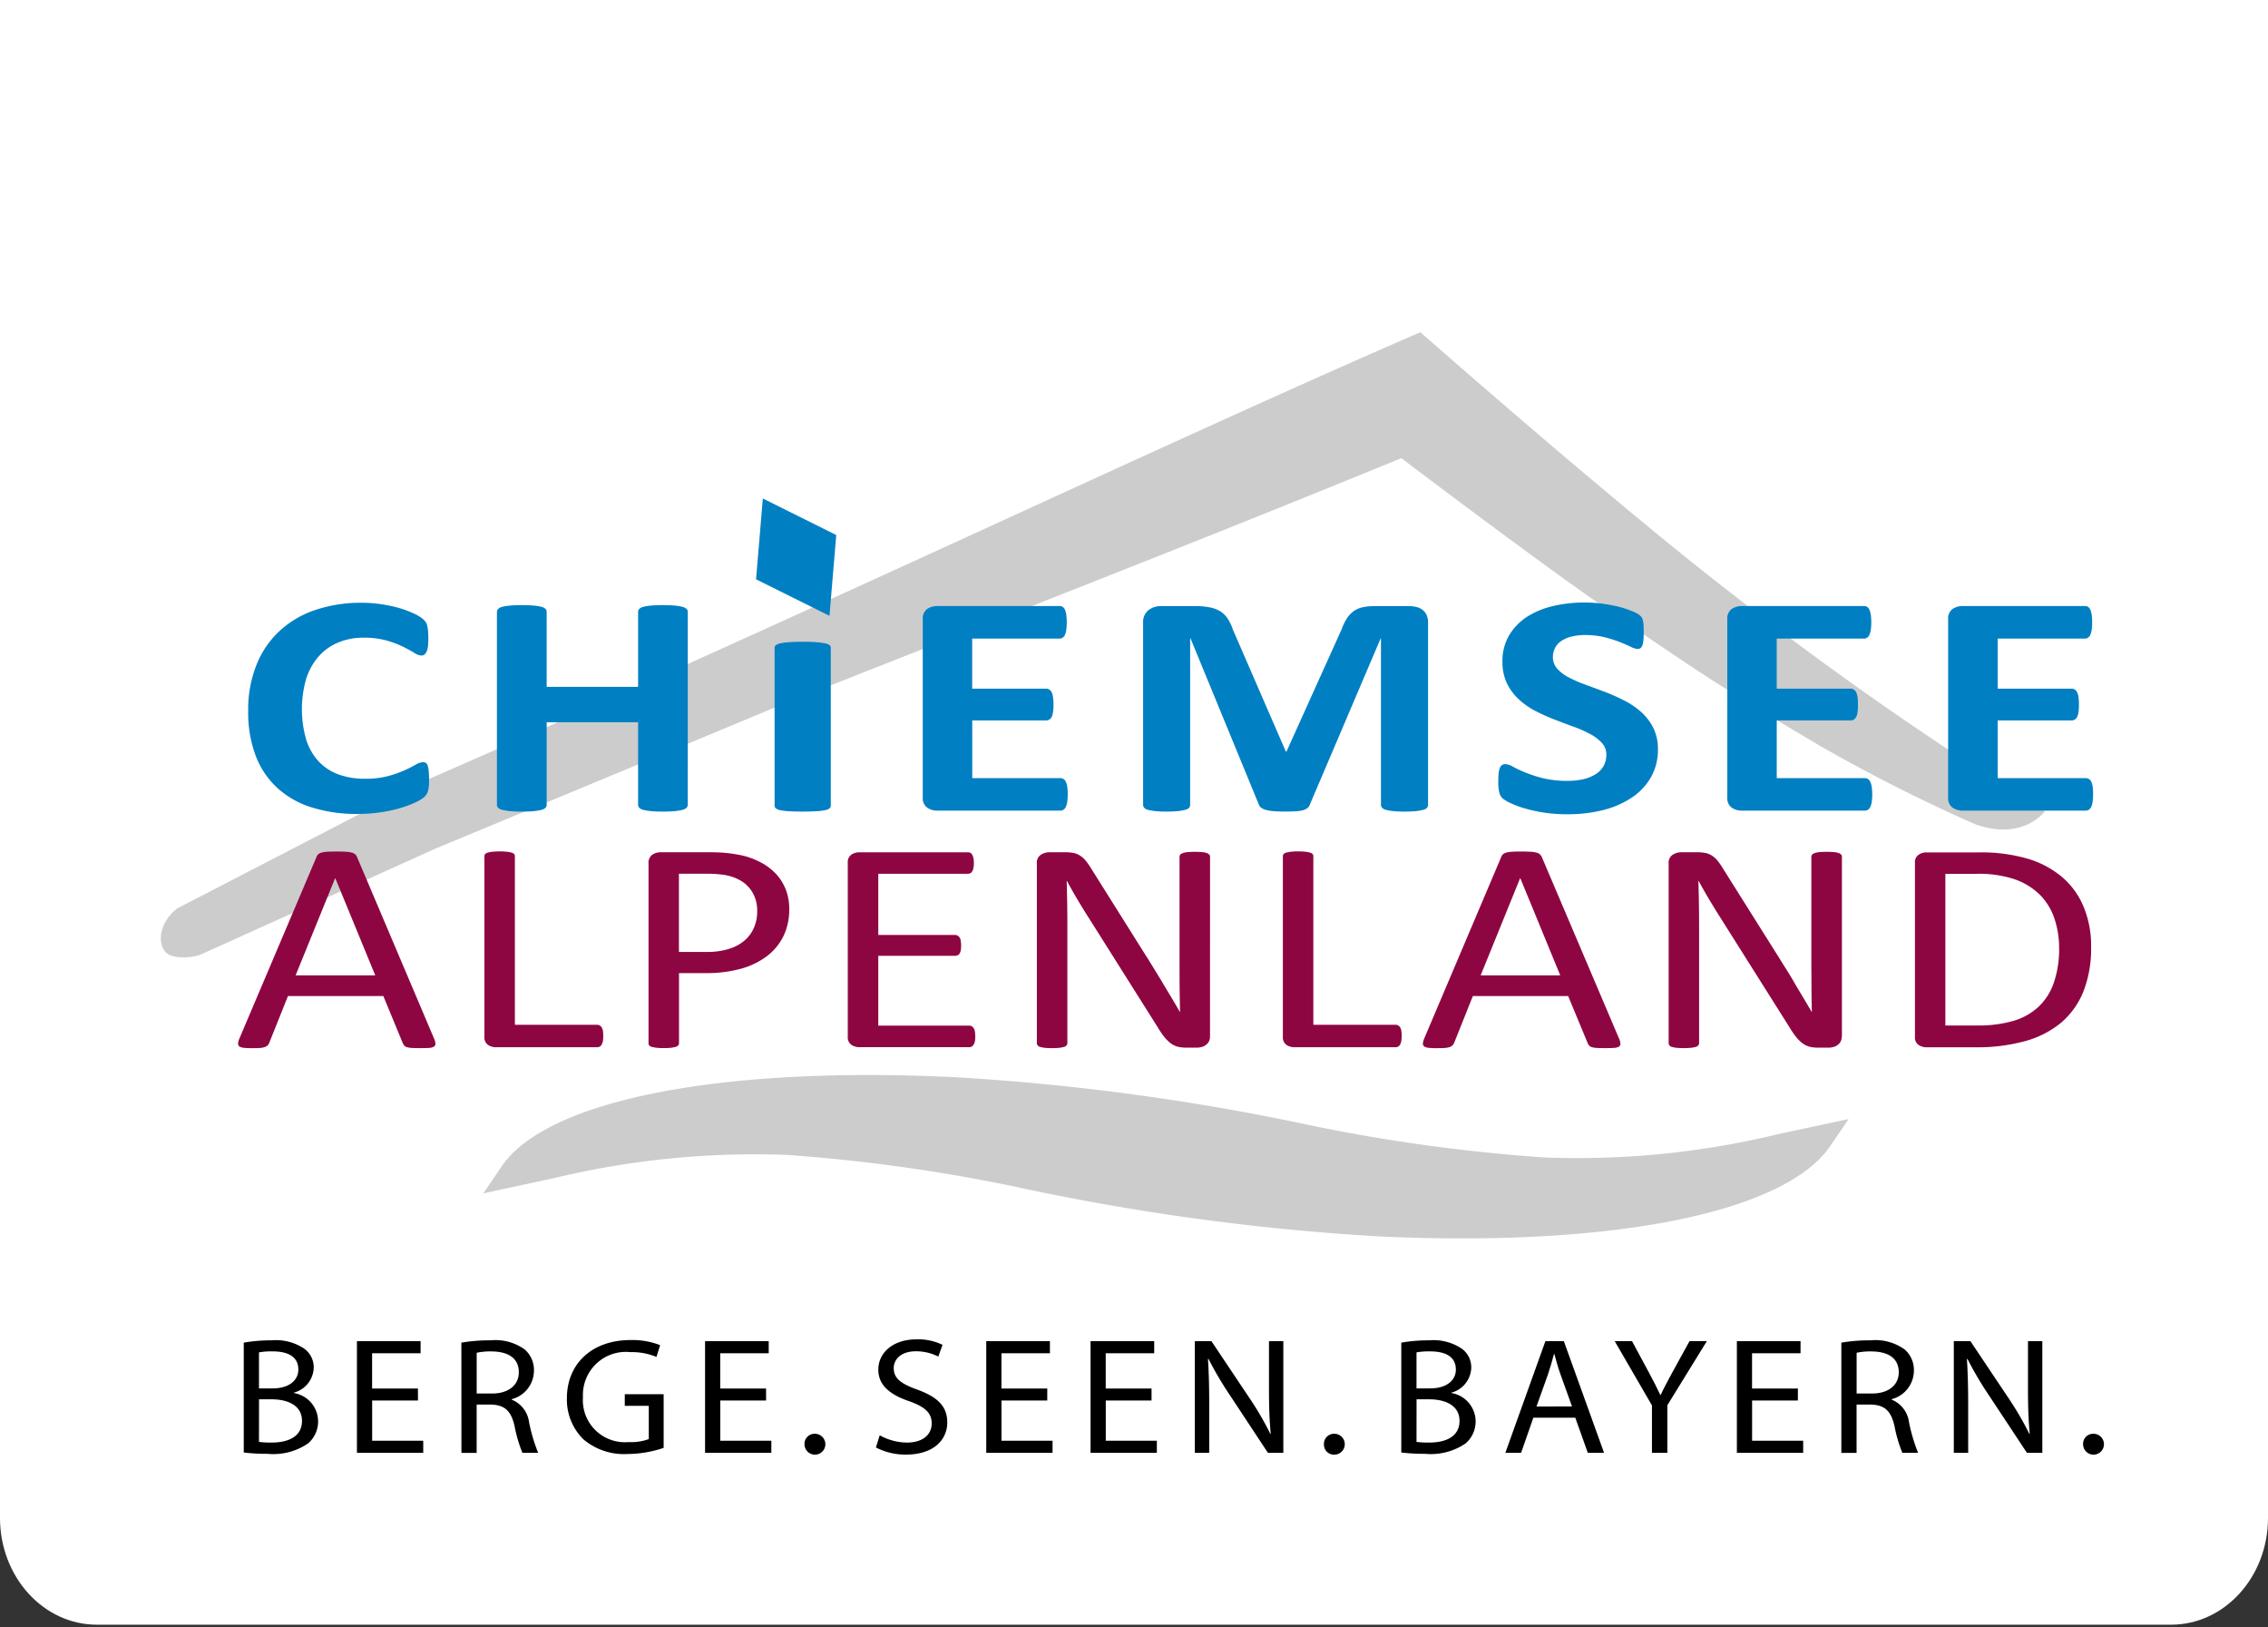 <svg xmlns="http://www.w3.org/2000/svg" viewBox="0 0 145 104">
  <rect x="0" y="0" width="145" height="104" fill="#333333" stroke="none"/>
  <defs>
    <clipPath id="a">
      <path data-name="Rechteck 6744" transform="translate(22)" fill="#fff" stroke="#707070" d="M0 0h145v104H0z"/>
    </clipPath>
  </defs>
  <g transform="translate(-22)" clip-path="url(#a)">
    <g data-name="Gruppe 10750">
      <g data-name="Gruppe 10725">
        <path data-name="Pfad 11956" d="M167 97.019c0 3.77-2.773 6.827-6.192 6.827H28.192c-3.42 0-6.192-3.057-6.192-6.827V-21.254h145z" fill="#fff"/>
      </g>
      <g data-name="Gruppe 10748">
        <g data-name="Gruppe 10726">
          <path data-name="Pfad 11957" d="M33.319 58.069l15.466-8c23.4-10.177 48.242-22.012 64.024-28.834 0 0 11.936 10.506 19.219 16.168a221.827 221.827 0 0020.7 14.462s-1.393 1.91-4.451.818a105.436 105.436 0 01-9.982-5.048c-5.867-3.48-7.26-4.343-14.094-9.074-4.253-2.943-12.611-9.278-12.611-9.278-12.544 5.139-21.746 8.706-39.789 15.827 0 0-11.128 4.639-21.986 9.141l-14.969 6.754c-.3.158-1.857.412-2.318-.214s-.322-1.83.791-2.722z" fill="#ccc"/>
        </g>
        <g data-name="Gruppe 10727">
          <path data-name="Pfad 11958" d="M120.753 73.982a110.92 110.92 0 01-15.712-2.21 150.793 150.793 0 00-21.949-2.918c-15-.732-26.124 1.447-29.012 5.69l-1.179 1.733 4.493-.968a55.076 55.076 0 0114.933-1.49 109.307 109.307 0 0115.366 2.2 151.325 151.325 0 0022.3 3c14.975.729 26.092-1.481 29.015-5.761l1.18-1.73-4.492.961a54.533 54.533 0 01-14.939 1.493" fill="#ccc"/>
        </g>
        <g data-name="Gruppe 10736">
          <g data-name="Gruppe 10728">
            <path data-name="Pfad 11959" d="M49.432 49.833c0 .168 0 .31-.016.431a1.805 1.805 0 01-.054.3.7.7 0 01-.1.218 1.049 1.049 0 01-.191.207 2.669 2.669 0 01-.512.3 7.211 7.211 0 01-.931.349 9.577 9.577 0 01-1.259.278 10.225 10.225 0 01-1.527.109 9.479 9.479 0 01-2.9-.414 5.77 5.77 0 01-2.2-1.238 5.366 5.366 0 01-1.39-2.054 7.833 7.833 0 01-.484-2.873 7.675 7.675 0 01.533-2.957 5.941 5.941 0 011.488-2.172 6.289 6.289 0 012.284-1.333 9.041 9.041 0 012.943-.456 8.375 8.375 0 011.257.092 8.622 8.622 0 011.118.236 6.384 6.384 0 01.924.339 2.734 2.734 0 01.574.33 1.18 1.18 0 01.221.225.654.654 0 01.1.234 1.933 1.933 0 01.054.334c.011.126.021.287.021.475s-.012.372-.025.513a1.173 1.173 0 01-.088.345.474.474 0 01-.143.191.339.339 0 01-.192.06.94.94 0 01-.462-.179c-.183-.114-.423-.245-.716-.391a6.281 6.281 0 00-1.053-.394 5.215 5.215 0 00-1.453-.178 4.124 4.124 0 00-1.663.32 3.461 3.461 0 00-1.245.908 4.009 4.009 0 00-.779 1.431 7.027 7.027 0 00.019 3.883 3.68 3.68 0 00.81 1.391 3.355 3.355 0 001.268.816 4.954 4.954 0 001.674.268 5.6 5.6 0 001.459-.168 6.779 6.779 0 001.059-.371 7.415 7.415 0 00.723-.364 1.047 1.047 0 01.439-.157.372.372 0 01.194.038.317.317 0 01.125.161 1.373 1.373 0 01.069.341 5.706 5.706 0 01.027.576z" fill="#007fc3"/>
          </g>
          <g data-name="Gruppe 10729">
            <path data-name="Pfad 11960" d="M65.97 51.449a.278.278 0 01-.077.184.6.6 0 01-.264.131 3.754 3.754 0 01-.477.08c-.2.019-.459.031-.764.031s-.575-.011-.779-.031a3.563 3.563 0 01-.484-.08.582.582 0 01-.254-.131.265.265 0 01-.075-.184v-5.285H56.95v5.285a.289.289 0 01-.074.184.562.562 0 01-.257.131 3.742 3.742 0 01-.477.08c-.2.019-.464.031-.777.031s-.562-.011-.77-.031a4.107 4.107 0 01-.487-.08.594.594 0 01-.258-.131.262.262 0 01-.079-.184V39.103a.251.251 0 01.079-.182.611.611 0 01.258-.134 3.423 3.423 0 01.487-.078c.208-.018.466-.031.77-.031s.573.014.777.031a3.152 3.152 0 01.477.078.577.577 0 01.257.134.275.275 0 01.074.182v4.8h5.847v-4.8a.254.254 0 01.075-.182.6.6 0 01.254-.134 3.037 3.037 0 01.484-.078c.2-.018.465-.031.779-.031s.56.014.764.031a3.159 3.159 0 01.477.078.621.621 0 01.264.134.265.265 0 01.077.182z" fill="#007fc3"/>
          </g>
          <g data-name="Gruppe 10730">
            <path data-name="Pfad 11961" d="M75.115 51.498a.226.226 0 01-.082.173.714.714 0 01-.3.117 3.79 3.79 0 01-.558.063c-.229.015-.516.023-.857.023s-.637-.008-.869-.023a3.611 3.611 0 01-.551-.063.675.675 0 01-.291-.117.21.21 0 01-.085-.173V41.384a.184.184 0 01.092-.153.783.783 0 01.287-.115 4.338 4.338 0 01.547-.069c.233-.019.519-.027.869-.027s.628.007.857.027a4.778 4.778 0 01.558.069.788.788 0 01.3.115.2.2 0 01.082.153z" fill="#007fc3"/>
          </g>
          <g data-name="Gruppe 10731">
            <path data-name="Pfad 11962" d="M90.262 50.77a3.519 3.519 0 01-.03.491.98.98 0 01-.095.318.4.4 0 01-.148.179.388.388 0 01-.2.055h-7.854a1.089 1.089 0 01-.67-.2.737.737 0 01-.27-.639v-11.4a.745.745 0 01.27-.642 1.125 1.125 0 01.67-.194h7.8a.38.38 0 01.2.046.457.457 0 01.147.177 1.323 1.323 0 01.088.325 3.522 3.522 0 01.029.5 3.227 3.227 0 01-.029.476 1.161 1.161 0 01-.088.322.441.441 0 01-.147.176.351.351 0 01-.2.058h-5.58v3.199h4.725a.351.351 0 01.2.055.477.477 0 01.156.17 1.228 1.228 0 01.086.317 3.344 3.344 0 01.031.481 3.294 3.294 0 01-.031.482 1.127 1.127 0 01-.086.307.428.428 0 01-.156.168.419.419 0 01-.2.052h-4.721v3.687h5.632a.367.367 0 01.2.056.388.388 0 01.148.174 1.037 1.037 0 01.095.322 3.452 3.452 0 01.028.482z" fill="#007fc3"/>
          </g>
          <g data-name="Gruppe 10732">
            <path data-name="Pfad 11963" d="M113.3 51.449a.294.294 0 01-.065.184.5.5 0 01-.245.131 3.5 3.5 0 01-.466.08c-.19.019-.436.031-.735.031s-.529-.011-.724-.031a3.227 3.227 0 01-.458-.08.533.533 0 01-.243-.131.3.3 0 01-.075-.184V40.81h-.021l-4.53 10.627a.471.471 0 01-.158.218.824.824 0 01-.293.138 2.768 2.768 0 01-.481.065c-.192.009-.427.015-.7.015s-.51-.008-.7-.027a2.431 2.431 0 01-.479-.08.971.971 0 01-.293-.135.4.4 0 01-.148-.195l-4.37-10.627h-.027v10.639a.284.284 0 01-.065.184.489.489 0 01-.25.131 3.694 3.694 0 01-.462.08c-.191.019-.433.031-.732.031s-.531-.011-.723-.031a3.755 3.755 0 01-.466-.08.459.459 0 01-.238-.131.287.287 0 01-.07-.184v-11.65a.97.97 0 01.326-.787 1.318 1.318 0 01.872-.27h2.077a5.224 5.224 0 01.953.073 2.013 2.013 0 01.689.252 1.6 1.6 0 01.485.468 3.1 3.1 0 01.338.711l3.383 7.79h.044l3.507-7.771a3.775 3.775 0 01.34-.716 1.8 1.8 0 01.435-.475 1.541 1.541 0 01.589-.258 3.657 3.657 0 01.786-.073h2.136a2.044 2.044 0 01.56.067.964.964 0 01.387.209.83.83 0 01.231.333 1.1 1.1 0 01.079.448z" fill="#007fc3"/>
          </g>
          <g data-name="Gruppe 10733">
            <path data-name="Pfad 11964" d="M127.996 47.892a3.521 3.521 0 01-.459 1.81 3.9 3.9 0 01-1.243 1.3 5.958 5.958 0 01-1.836.785 9.3 9.3 0 01-2.248.258 9.6 9.6 0 01-1.5-.107 9.863 9.863 0 01-1.232-.268 6.041 6.041 0 01-.883-.329 2.6 2.6 0 01-.519-.3.734.734 0 01-.22-.379 2.914 2.914 0 01-.066-.712 4.764 4.764 0 01.022-.525 1.15 1.15 0 01.082-.341.36.36 0 01.141-.189.412.412 0 01.216-.056 1.12 1.12 0 01.474.167 8.3 8.3 0 001.947.74 6.569 6.569 0 001.55.165 4.415 4.415 0 001.041-.115 2.494 2.494 0 00.778-.329 1.468 1.468 0 00.493-.527 1.492 1.492 0 00.165-.7 1.08 1.08 0 00-.291-.76 2.707 2.707 0 00-.752-.565 7.588 7.588 0 00-1.058-.468c-.4-.142-.8-.3-1.22-.458a12.45 12.45 0 01-1.221-.55 4.848 4.848 0 01-1.054-.739 3.444 3.444 0 01-.757-1.016 3.183 3.183 0 01-.29-1.4 3.229 3.229 0 01.415-1.655 3.605 3.605 0 011.126-1.184 5.213 5.213 0 011.664-.7 8.583 8.583 0 012.036-.233 8.892 8.892 0 011.11.069 10.241 10.241 0 011.041.191 6.452 6.452 0 01.858.276 2.054 2.054 0 01.493.251.865.865 0 01.165.171.654.654 0 01.071.188 2 2 0 01.044.3c0 .115.01.263.01.437 0 .2-.006.362-.017.494a1.564 1.564 0 01-.06.333.434.434 0 01-.121.2.363.363 0 01-.212.057 1.175 1.175 0 01-.423-.138c-.193-.094-.432-.2-.712-.31a8.07 8.07 0 00-.98-.306 5.232 5.232 0 00-1.218-.135 3.546 3.546 0 00-.909.107 2.1 2.1 0 00-.647.291 1.224 1.224 0 00-.509 1.006 1.1 1.1 0 00.28.753 2.63 2.63 0 00.764.567 8.332 8.332 0 001.078.464c.4.145.812.3 1.237.46s.827.349 1.232.552a5 5 0 011.074.739 3.4 3.4 0 01.762 1.011 3.017 3.017 0 01.288 1.352z" fill="#007fc3"/>
          </g>
          <g data-name="Gruppe 10734">
            <path data-name="Pfad 11965" d="M141.697 50.77a3.078 3.078 0 01-.034.491.969.969 0 01-.09.318.433.433 0 01-.148.179.392.392 0 01-.2.055h-7.851a1.1 1.1 0 01-.671-.2.734.734 0 01-.271-.639v-11.4a.743.743 0 01.271-.642 1.131 1.131 0 01.671-.194h7.8a.38.38 0 01.194.046.442.442 0 01.144.177 1.349 1.349 0 01.092.325 3.4 3.4 0 01.032.5 3.118 3.118 0 01-.032.476 1.178 1.178 0 01-.092.322.428.428 0 01-.144.176.352.352 0 01-.194.058h-5.581v3.199h4.723a.357.357 0 01.2.055.447.447 0 01.152.17 1 1 0 01.09.317 3.3 3.3 0 01.027.481 3.253 3.253 0 01-.027.482.92.92 0 01-.09.307.4.4 0 01-.152.168.426.426 0 01-.2.052h-4.723v3.687h5.63a.371.371 0 01.2.056.419.419 0 01.148.174 1.024 1.024 0 01.09.322 3.02 3.02 0 01.036.482z" fill="#007fc3"/>
          </g>
          <g data-name="Gruppe 10735">
            <path data-name="Pfad 11966" d="M155.817 50.77a3.394 3.394 0 01-.031.491 1.049 1.049 0 01-.091.318.407.407 0 01-.152.179.373.373 0 01-.2.055h-7.852a1.1 1.1 0 01-.669-.2.735.735 0 01-.271-.639v-11.4a.743.743 0 01.271-.642 1.132 1.132 0 01.669-.194h7.807a.373.373 0 01.192.046.434.434 0 01.147.177 1.269 1.269 0 01.089.325 3.017 3.017 0 01.031.5 2.769 2.769 0 01-.031.476 1.118 1.118 0 01-.089.322.42.42 0 01-.147.176.345.345 0 01-.192.058h-5.58v3.199h4.723a.358.358 0 01.2.055.439.439 0 01.152.17 1.036 1.036 0 01.092.317 3.369 3.369 0 01.027.481 3.325 3.325 0 01-.027.482.955.955 0 01-.092.307.4.4 0 01-.152.168.429.429 0 01-.2.052h-4.722v3.687h5.631a.353.353 0 01.2.056.4.4 0 01.152.174 1.111 1.111 0 01.091.322 3.329 3.329 0 01.024.482z" fill="#007fc3"/>
          </g>
        </g>
        <g data-name="Gruppe 10746">
          <g data-name="Gruppe 10737">
            <path data-name="Pfad 11967" d="M49.737 66.35a1.025 1.025 0 01.1.343.212.212 0 01-.084.2.661.661 0 01-.3.085c-.138.011-.323.015-.56.015s-.421 0-.558-.011a1.541 1.541 0 01-.318-.049.313.313 0 01-.157-.09.783.783 0 01-.1-.146l-1.253-3.034h-6.096l-1.2 3a.492.492 0 01-.093.147.439.439 0 01-.165.107 1.306 1.306 0 01-.3.064c-.135.011-.3.015-.516.015a4.713 4.713 0 01-.535-.021.667.667 0 01-.3-.09.243.243 0 01-.081-.2 1.12 1.12 0 01.1-.341l4.916-11.574a.491.491 0 01.117-.176.558.558 0 01.215-.1 1.765 1.765 0 01.362-.053c.148-.008.333-.014.562-.014s.441.006.6.014a1.95 1.95 0 01.385.053.57.57 0 01.227.109.48.48 0 01.123.178zm-6.3-10.219h-.012L40.9 62.343h5.091z" fill="#8e0641"/>
          </g>
          <g data-name="Gruppe 10738">
            <path data-name="Pfad 11968" d="M60.567 66.214a2.438 2.438 0 01-.021.322.72.72 0 01-.077.224.316.316 0 01-.3.177h-6.475a.908.908 0 01-.492-.148.586.586 0 01-.232-.526V54.728a.23.23 0 01.046-.138.373.373 0 01.158-.09 1.869 1.869 0 01.308-.058 4.766 4.766 0 01.932 0 1.781 1.781 0 01.3.058.375.375 0 01.162.09.254.254 0 01.042.138v10.773h5.254a.3.3 0 01.171.046.346.346 0 01.126.123.6.6 0 01.077.218 2.558 2.558 0 01.021.326z" fill="#8e0641"/>
          </g>
          <g data-name="Gruppe 10739">
            <path data-name="Pfad 11969" d="M72.459 58.126a3.89 3.89 0 01-.36 1.686 3.631 3.631 0 01-1.038 1.281 4.923 4.923 0 01-1.653.816 8.3 8.3 0 01-2.338.289h-1.659v4.486a.191.191 0 01-.052.135.332.332 0 01-.158.093 2.277 2.277 0 01-.294.058 3.679 3.679 0 01-.47.021 3.637 3.637 0 01-.47-.021 2.42 2.42 0 01-.3-.058.291.291 0 01-.161-.093.212.212 0 01-.044-.135v-11.5a.621.621 0 01.237-.549.934.934 0 01.533-.161h3.135c.318 0 .618.008.912.032a8.981 8.981 0 011.029.144 4.642 4.642 0 011.211.413 3.693 3.693 0 011.047.748 3.109 3.109 0 01.662 1.023 3.412 3.412 0 01.231 1.292zm-2.05.135a2.305 2.305 0 00-.331-1.272 2.161 2.161 0 00-.828-.759 3.082 3.082 0 00-1.018-.318 7.889 7.889 0 00-1.026-.067h-1.8v5h1.753a4.656 4.656 0 001.464-.2 2.767 2.767 0 00.98-.532 2.2 2.2 0 00.6-.82 2.546 2.546 0 00.207-1.036z" fill="#8e0641"/>
          </g>
          <g data-name="Gruppe 10740">
            <path data-name="Pfad 11970" d="M84.352 66.252a1.721 1.721 0 01-.023.3.552.552 0 01-.079.214.321.321 0 01-.295.167h-7.028a.908.908 0 01-.493-.148.58.58 0 01-.233-.526v-11.11a.572.572 0 01.233-.523.865.865 0 01.493-.149h6.952a.31.31 0 01.162.038.267.267 0 01.119.123.785.785 0 01.074.216 1.52 1.52 0 01.028.324 1.4 1.4 0 01-.028.3.683.683 0 01-.074.211.285.285 0 01-.119.122.326.326 0 01-.162.038h-5.727v3.912h4.905a.279.279 0 01.166.044.328.328 0 01.125.116.5.5 0 01.075.211 2.1 2.1 0 01.024.318 1.848 1.848 0 01-.024.3.526.526 0 01-.075.2.269.269 0 01-.125.107.38.38 0 01-.166.036h-4.905v4.461h5.8a.347.347 0 01.165.038.381.381 0 01.129.117.551.551 0 01.079.215 1.832 1.832 0 01.027.328z" fill="#8e0641"/>
          </g>
          <g data-name="Gruppe 10741">
            <path data-name="Pfad 11971" d="M99.36 66.251a.68.68 0 01-.077.33.665.665 0 01-.2.219.733.733 0 01-.275.126 1.219 1.219 0 01-.3.038h-.643a2.444 2.444 0 01-.535-.052 1.353 1.353 0 01-.433-.191 2.306 2.306 0 01-.41-.381 4.913 4.913 0 01-.431-.617l-4.469-7.088c-.235-.364-.47-.749-.708-1.151s-.458-.788-.662-1.169h-.021c.014.462.026.937.033 1.419s.011.954.011 1.433v7.516a.224.224 0 01-.046.132.3.3 0 01-.163.1 2.482 2.482 0 01-.3.058 3.74 3.74 0 01-.474.021 3.668 3.668 0 01-.472-.021 2.13 2.13 0 01-.292-.058.265.265 0 01-.154-.1.207.207 0 01-.05-.132v-11.5a.6.6 0 01.258-.549 1.031 1.031 0 01.562-.161h.958a2.947 2.947 0 01.564.046 1.167 1.167 0 01.405.161 1.465 1.465 0 01.355.306 4.325 4.325 0 01.354.5l3.435 5.469c.214.333.418.661.61.977s.388.628.57.938.366.611.546.911.354.6.528.9h.012c-.016-.507-.023-1.036-.029-1.586s-.006-1.073-.006-1.582v-6.758a.183.183 0 01.048-.126.346.346 0 01.162-.1 1.135 1.135 0 01.3-.063c.123-.011.282-.019.483-.019.175 0 .325.008.454.019a1.075 1.075 0 01.3.063.353.353 0 01.158.1.2.2 0 01.046.126z" fill="#8e0641"/>
          </g>
          <g data-name="Gruppe 10742">
            <path data-name="Pfad 11972" d="M111.615 66.214a2.06 2.06 0 01-.025.322.765.765 0 01-.075.224.35.35 0 01-.123.135.38.38 0 01-.173.042h-6.476a.919.919 0 01-.494-.148.588.588 0 01-.231-.526V54.728a.23.23 0 01.046-.138.345.345 0 01.158-.09 1.9 1.9 0 01.308-.058 3.54 3.54 0 01.462-.023 3.623 3.623 0 01.472.023 1.759 1.759 0 01.3.058.369.369 0 01.16.09.254.254 0 01.042.138v10.773h5.256a.317.317 0 01.173.046.339.339 0 01.123.123.638.638 0 01.075.218 2.17 2.17 0 01.022.326z" fill="#8e0641"/>
          </g>
          <g data-name="Gruppe 10743">
            <path data-name="Pfad 11973" d="M125.497 66.35a.912.912 0 01.1.343.218.218 0 01-.085.2.692.692 0 01-.3.085c-.138.011-.327.015-.562.015s-.42 0-.562-.011a1.569 1.569 0 01-.316-.049.325.325 0 01-.157-.09.643.643 0 01-.1-.146l-1.259-3.034h-6.09l-1.2 3a.457.457 0 01-.1.147.438.438 0 01-.16.107 1.414 1.414 0 01-.306.064c-.133.011-.3.015-.516.015a4.676 4.676 0 01-.535-.021.677.677 0 01-.3-.09.23.23 0 01-.079-.2 1.155 1.155 0 01.1-.341l4.911-11.574a.481.481 0 01.118-.176.6.6 0 01.214-.1 1.821 1.821 0 01.362-.053c.15-.008.335-.014.562-.014.243 0 .443.006.6.014a1.833 1.833 0 01.381.053.511.511 0 01.227.109.545.545 0 01.129.178zm-6.3-10.219h-.011l-2.523 6.212h5.089z" fill="#8e0641"/>
          </g>
          <g data-name="Gruppe 10744">
            <path data-name="Pfad 11974" d="M139.749 66.251a.689.689 0 01-.075.33.647.647 0 01-.2.219.712.712 0 01-.276.126 1.166 1.166 0 01-.3.038h-.646a2.385 2.385 0 01-.527-.052 1.343 1.343 0 01-.435-.191 2.336 2.336 0 01-.412-.381 5.425 5.425 0 01-.432-.617l-4.469-7.088c-.234-.364-.469-.749-.708-1.151s-.458-.788-.666-1.169h-.021c.016.462.027.937.035 1.419s.012.954.012 1.433v7.516a.219.219 0 01-.051.132.28.28 0 01-.16.1 2.411 2.411 0 01-.3.058 5.321 5.321 0 01-.943 0 2.322 2.322 0 01-.294-.058.268.268 0 01-.154-.1.233.233 0 01-.045-.132v-11.5a.6.6 0 01.258-.549 1.037 1.037 0 01.562-.161h.959a2.951 2.951 0 01.564.046 1.247 1.247 0 01.41.161 1.421 1.421 0 01.349.306 3.715 3.715 0 01.353.5l3.439 5.469c.212.333.412.661.612.977s.39.628.566.938.366.611.543.911.355.6.531.9h.011q-.022-.761-.026-1.586c0-.548-.008-1.073-.008-1.582v-6.758a.176.176 0 01.051-.126.324.324 0 01.162-.1 1.138 1.138 0 01.3-.063c.123-.011.288-.019.486-.019.176 0 .326.008.455.019a1.1 1.1 0 01.3.063.32.32 0 01.153.1.184.184 0 01.048.126v11.493z" fill="#8e0641"/>
          </g>
          <g data-name="Gruppe 10745">
            <path data-name="Pfad 11975" d="M155.691 60.525a7.552 7.552 0 01-.483 2.824 5.111 5.111 0 01-1.421 2.007 6.159 6.159 0 01-2.292 1.184 11.6 11.6 0 01-3.24.4h-3.1a.9.9 0 01-.491-.148.576.576 0 01-.235-.526v-11.11a.568.568 0 01.235-.523.858.858 0 01.491-.149h3.312a10.651 10.651 0 013.218.417 6.086 6.086 0 012.2 1.2 5 5 0 011.343 1.9 6.481 6.481 0 01.463 2.524zm-2.046.065a5.857 5.857 0 00-.3-1.881 3.921 3.921 0 00-.92-1.508 4.309 4.309 0 00-1.591-.99 7.2 7.2 0 00-2.478-.357h-1.983v9.693h2.005a8.07 8.07 0 002.362-.3 4.017 4.017 0 001.61-.916 3.837 3.837 0 00.967-1.546 6.719 6.719 0 00.33-2.195z" fill="#8e0641"/>
          </g>
        </g>
        <g data-name="Gruppe 10747">
          <path data-name="Pfad 11976" d="M75.464 34.198l-.433 5.164-4.694-2.334.433-5.166z" fill="#007fc3"/>
        </g>
      </g>
      <g data-name="Gruppe 10749">
        <path data-name="Pfad 11977" d="M37.584 85.819a9.937 9.937 0 011.778-.148 3.244 3.244 0 012.069.519 1.468 1.468 0 01.626 1.26 1.711 1.711 0 01-1.275 1.567v.021a1.846 1.846 0 01.917 3.219 3.938 3.938 0 01-2.606.667 12.083 12.083 0 01-1.509-.084v-7.021zm.973 2.923h.883c1.029 0 1.633-.508 1.633-1.2 0-.837-.671-1.165-1.655-1.165a4.395 4.395 0 00-.861.064zm0 3.421a5.53 5.53 0 00.816.042c1.006 0 1.934-.349 1.934-1.387 0-.974-.883-1.377-1.946-1.377h-.8z"/>
        <path data-name="Pfad 11978" d="M48.723 89.516h-2.93v2.573h3.266v.773H44.82v-7.138h4.07v.773h-3.1v2.255h2.93z"/>
        <path data-name="Pfad 11979" d="M51.497 85.819a10.67 10.67 0 011.867-.148 3.2 3.2 0 012.181.583 1.733 1.733 0 01.592 1.356 1.891 1.891 0 01-1.42 1.821v.032a1.793 1.793 0 011.107 1.44 10.913 10.913 0 00.582 1.959H55.4a8.883 8.883 0 01-.5-1.7c-.223-.985-.626-1.356-1.509-1.387h-.917v3.092h-.973zm.973 3.251h1c1.04 0 1.7-.54 1.7-1.355 0-.921-.7-1.324-1.733-1.335a4.2 4.2 0 00-.961.085v2.61z"/>
        <path data-name="Pfad 11980" d="M64.429 92.545a7.368 7.368 0 01-2.315.392 4.01 4.01 0 01-2.819-.942 3.568 3.568 0 01-1.051-2.658c.011-2.128 1.554-3.685 4.082-3.685a4.888 4.888 0 011.878.328l-.235.752a4.1 4.1 0 00-1.667-.307 2.747 2.747 0 00-3.031 2.87 2.687 2.687 0 002.908 2.88 3.328 3.328 0 001.3-.191v-2.128h-1.535v-.742h2.485v3.431z"/>
        <path data-name="Pfad 11981" d="M70.979 89.516h-2.93v2.573h3.266v.773h-4.239v-7.138h4.07v.773h-3.1v2.255h2.93z"/>
        <path data-name="Pfad 11982" d="M73.434 92.311a.643.643 0 01.671-.667.667.667 0 11-.671.667z"/>
        <path data-name="Pfad 11983" d="M78.243 91.739a3.59 3.59 0 001.745.466c1 0 1.577-.5 1.577-1.218 0-.667-.4-1.049-1.42-1.419-1.23-.413-1.991-1.017-1.991-2.022 0-1.112.973-1.938 2.438-1.938a3.581 3.581 0 011.667.35l-.269.752a3.134 3.134 0 00-1.431-.339c-1.029 0-1.42.583-1.42 1.07 0 .667.459 1 1.5 1.377 1.275.466 1.923 1.048 1.923 2.1 0 1.1-.861 2.055-2.639 2.055a4.072 4.072 0 01-1.924-.455z"/>
        <path data-name="Pfad 11984" d="M88.957 89.516h-2.93v2.573h3.266v.773h-4.238v-7.138h4.07v.773h-3.1v2.255h2.93v.763z"/>
        <path data-name="Pfad 11985" d="M95.625 89.516h-2.93v2.573h3.266v.773h-4.239v-7.138h4.07v.773h-3.1v2.255h2.93v.763z"/>
        <path data-name="Pfad 11986" d="M98.388 92.862v-7.138h1.062l2.416 3.611a19.9 19.9 0 011.353 2.319l.023-.01c-.09-.953-.112-1.822-.112-2.933v-2.986h.917v7.138h-.984l-2.39-3.622a22.323 22.323 0 01-1.409-2.383l-.034.011c.056.9.079 1.758.079 2.944v3.05h-.917z"/>
        <path data-name="Pfad 11987" d="M106.643 92.311a.643.643 0 01.671-.667.667.667 0 01-.012 1.334.64.64 0 01-.659-.667z"/>
        <path data-name="Pfad 11988" d="M111.588 85.819a9.937 9.937 0 011.778-.148 3.244 3.244 0 012.069.519 1.468 1.468 0 01.626 1.26 1.711 1.711 0 01-1.275 1.567v.021a1.846 1.846 0 01.917 3.219 3.938 3.938 0 01-2.606.667 12.083 12.083 0 01-1.509-.084v-7.021zm.973 2.923h.883c1.029 0 1.633-.508 1.633-1.2 0-.837-.671-1.165-1.655-1.165a4.392 4.392 0 00-.861.064v2.3zm0 3.421a5.53 5.53 0 00.816.042c1.006 0 1.934-.349 1.934-1.387 0-.974-.883-1.377-1.946-1.377h-.8z"/>
        <path data-name="Pfad 11989" d="M120.031 90.617l-.783 2.245h-1.007l2.561-7.138h1.179l2.572 7.138h-1.04l-.8-2.245zm2.472-.72l-.738-2.055c-.168-.466-.279-.889-.391-1.3h-.023c-.112.424-.235.858-.38 1.292l-.738 2.065z"/>
        <path data-name="Pfad 11990" d="M127.614 92.862V89.83l-2.382-4.109h1.107l1.062 1.97c.291.54.514.974.749 1.472h.022c.213-.466.47-.932.761-1.472l1.085-1.97h1.107l-2.527 4.1v3.039z"/>
        <path data-name="Pfad 11991" d="M136.947 89.516h-2.93v2.573h3.266v.773h-4.239v-7.138h4.07v.773h-3.1v2.255h2.93v.763z"/>
        <path data-name="Pfad 11992" d="M139.721 85.819a10.671 10.671 0 011.867-.148 3.2 3.2 0 012.181.583 1.733 1.733 0 01.592 1.356 1.891 1.891 0 01-1.42 1.821v.032a1.793 1.793 0 011.107 1.44 10.915 10.915 0 00.582 1.959h-1.007a8.884 8.884 0 01-.5-1.7c-.223-.985-.626-1.356-1.51-1.387h-.917v3.092h-.973v-7.042zm.973 3.251h1c1.04 0 1.7-.54 1.7-1.355 0-.921-.7-1.324-1.733-1.335a4.2 4.2 0 00-.961.085v2.61z"/>
        <path data-name="Pfad 11993" d="M146.913 92.862v-7.138h1.062l2.416 3.611a19.9 19.9 0 011.353 2.319l.023-.01c-.09-.953-.112-1.822-.112-2.933v-2.986h.917v7.138h-.984l-2.393-3.622a22.312 22.312 0 01-1.409-2.383l-.034.011c.056.9.079 1.758.079 2.944v3.05h-.917z"/>
        <path data-name="Pfad 11994" d="M155.178 92.311a.643.643 0 01.671-.667.667.667 0 11-.671.667z"/>
      </g>
    </g>
  </g>
</svg>
